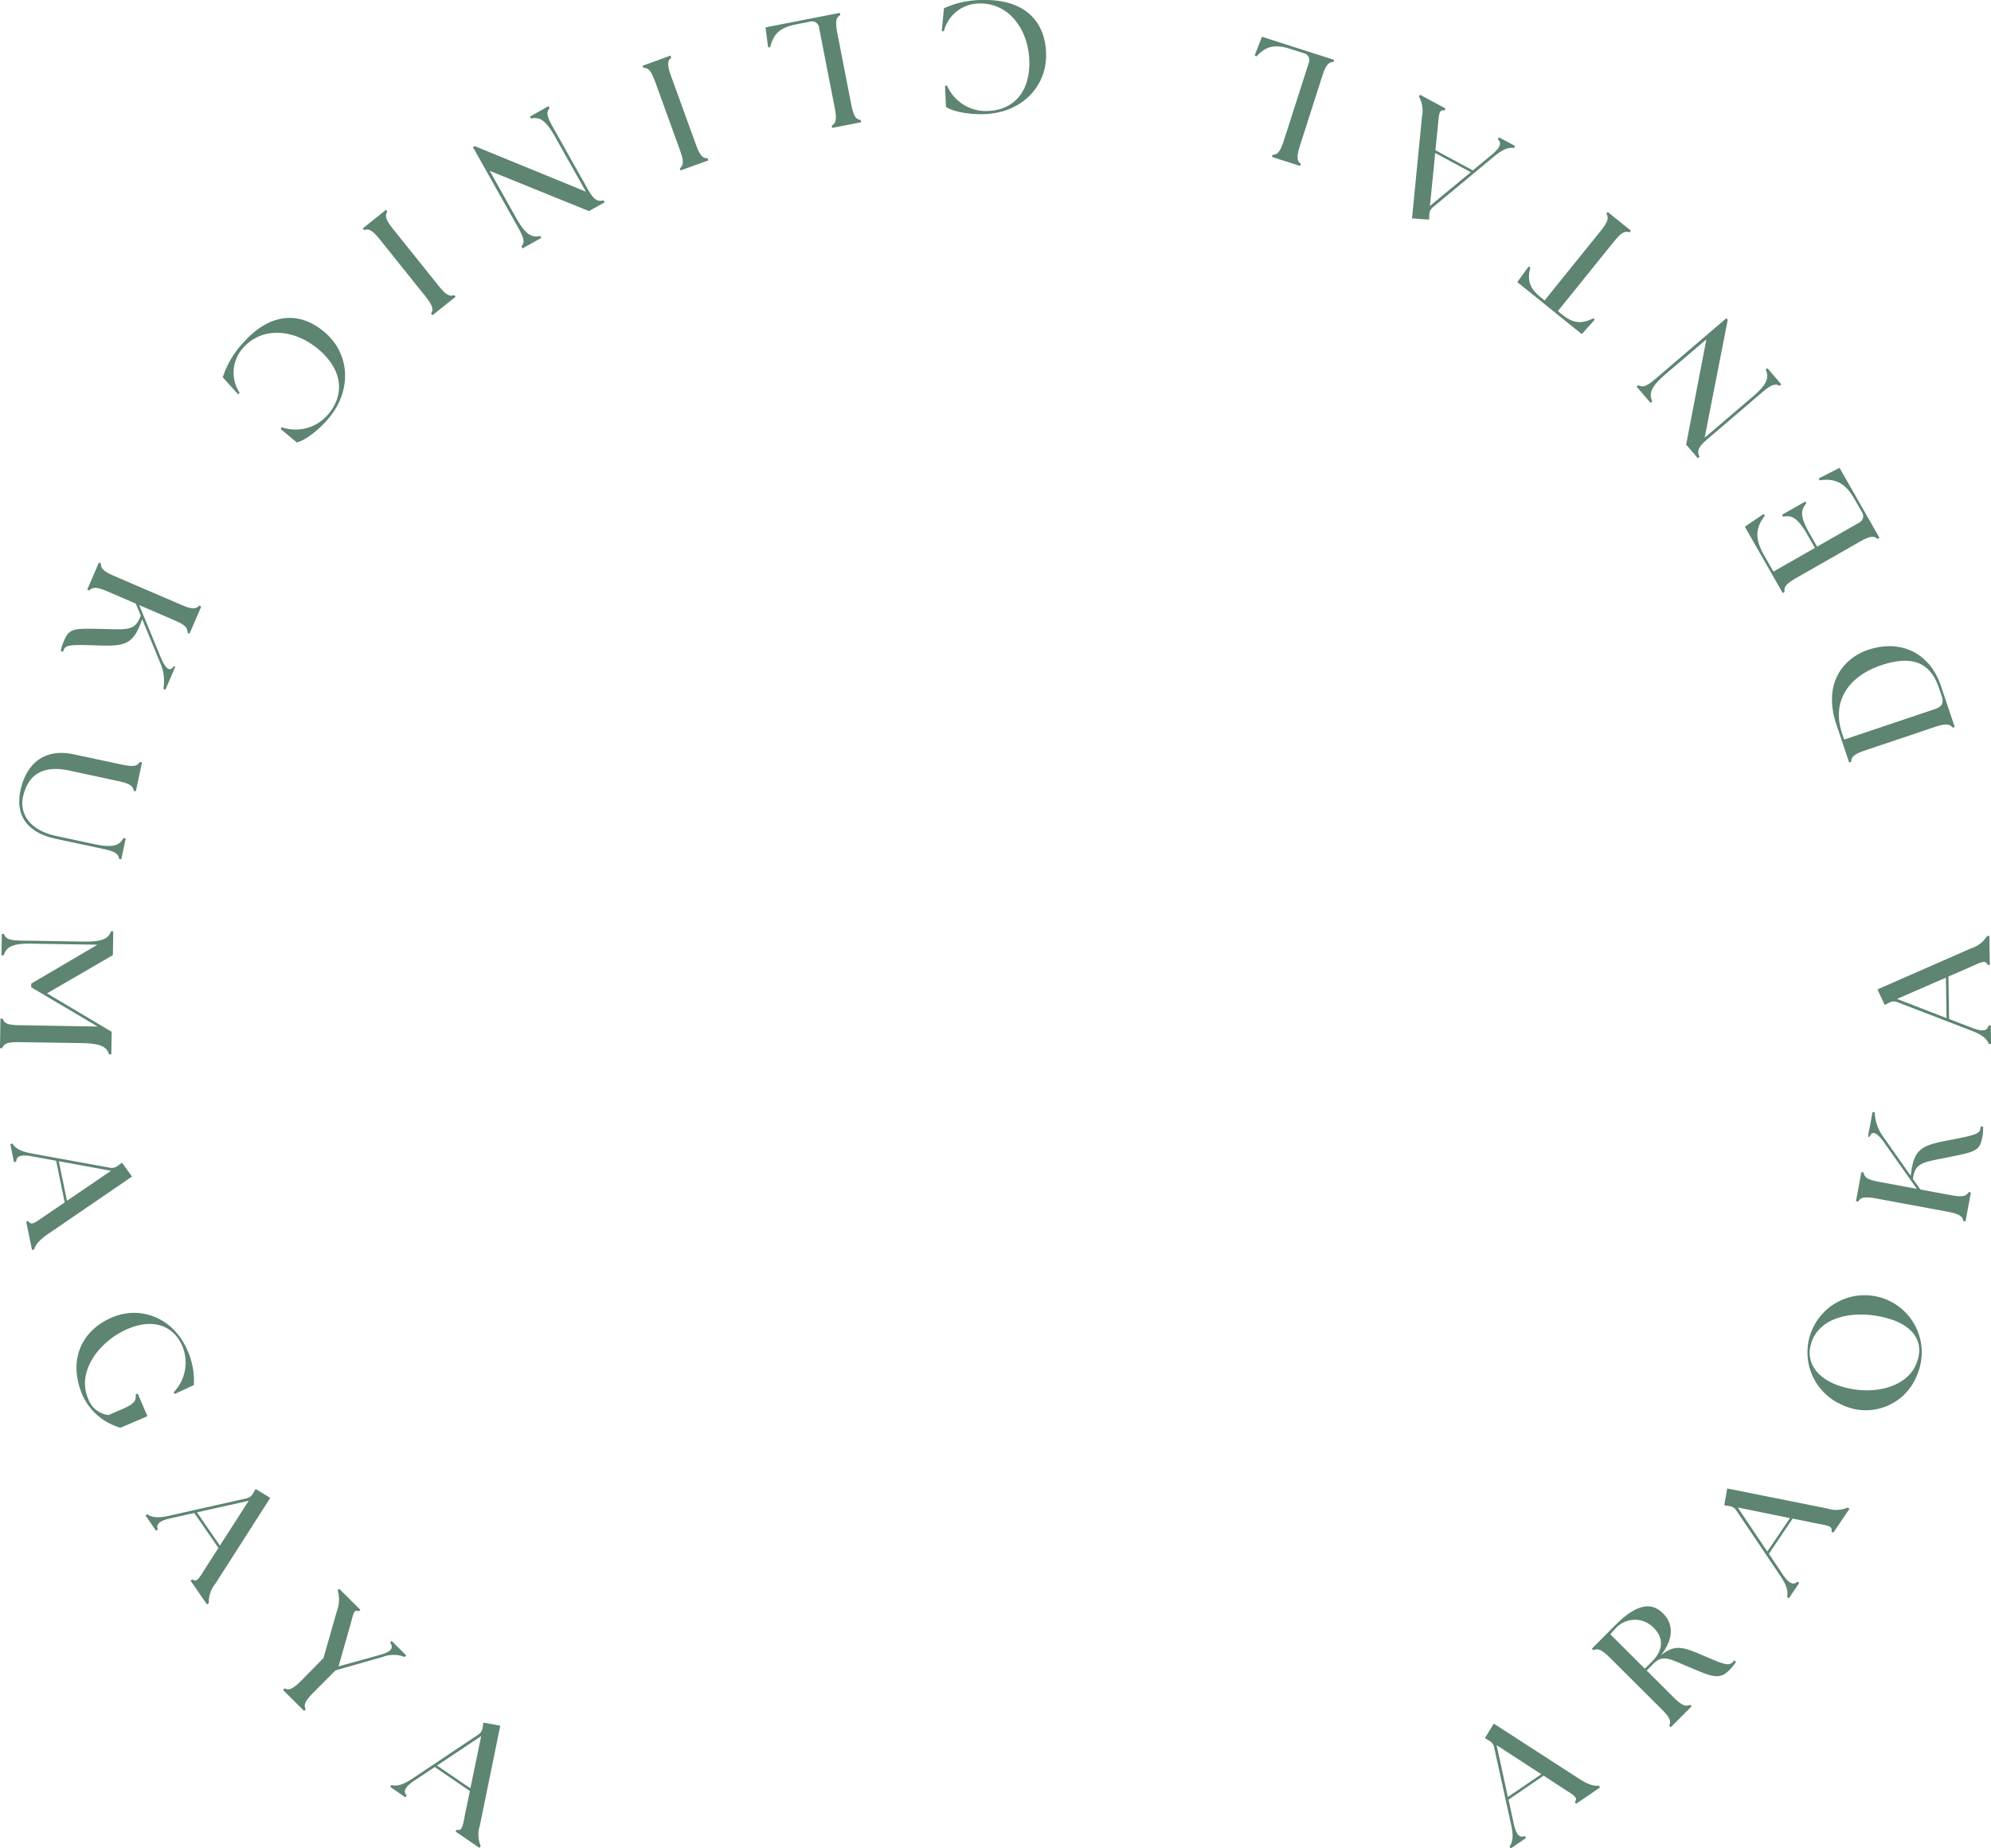 <svg id="deco_ARAOKADENTA.svg" xmlns="http://www.w3.org/2000/svg" width="300.25" height="278.81" viewBox="0 0 300.25 278.81">
  <defs>
    <style>
      .cls-1 {
        fill: #5d8571;
        fill-rule: evenodd;
      }
    </style>
  </defs>
  <path id="ARAOKA_DENTAL_CLINIC_KUMAGAYA" data-name="ARAOKA DENTAL CLINIC KUMAGAYA" class="cls-1" d="M537.709,7669.59l2.3-1.57-0.19-.28c-0.782.3-1.293-.19-1.665-1.88l-0.786-3.62,5.293-3.62,3.138,2.05c1.448,0.93,2.078,1.25,1.572,1.92l0.19,0.27,3.607-2.46-0.189-.28c-0.6.1-1.472-.07-2.921-1l-12.914-8.35-1.347,2.19,0.637,0.38a1.456,1.456,0,0,1,.77,1.05l2.574,11.72c0.371,1.7.188,2.58-.258,3.2Zm-0.439-7.75-1.7-7.82,6.739,4.38Zm33.3-19.05a7.837,7.837,0,0,0,1.1-1.34l-0.238-.24a1.615,1.615,0,0,1-.237.27c-0.627.63-1.221,0.41-4.379-.94s-4.33-1.78-6.465-.08c1.981-2.53,1.875-4.77.311-6.32-1.377-1.38-3.482-1.95-7.174,1.76l-3.557,3.57,0.238,0.23c0.746-.37,1.374.02,2.6,1.24l7.581,7.55c1.224,1.22,1.616,1.85,1.244,2.59l0.238,0.24,3.15-3.16-0.238-.24c-0.746.38-1.374-.01-2.6-1.23l-3.944-3.93,1-1c1.491-1.5,2.408-.75,5.906.7C567.9,7643.62,569.161,7644.2,570.567,7642.79Zm-11.558-1.39-1.084,1.09-5.2-5.18a7.174,7.174,0,0,1,.694-0.8,3.913,3.913,0,0,1,5.853-.17C560.58,7637.65,560.94,7639.46,559.009,7641.4Zm20.635-9.54,1.561-2.31-0.278-.19c-0.616.57-1.273,0.3-2.241-1.14l-2.06-3.07,3.593-5.31,3.668,0.75c1.688,0.33,2.393.4,2.168,1.21l0.278,0.18,2.449-3.61-0.278-.19a4.332,4.332,0,0,1-3.082.14l-15.079-3.02-0.445,2.54,0.731,0.11a1.462,1.462,0,0,1,1.1.69l6.7,9.96c0.968,1.44,1.121,2.33.936,3.07Zm-3.255-7.05-4.457-6.64,7.875,1.6Zm22.634-26.75a8.617,8.617,0,1,0-11.326,4.64A8.276,8.276,0,0,0,599.023,7598.06Zm-0.169-1.55c-1.551,3.78-6.994,4.84-11.563,3.32-3.7-1.23-5.347-3.91-4.106-6.93,1.578-3.84,7.136-4.67,12-3.06C598.2,7590.85,600.251,7593.12,598.854,7596.51Zm7.419-21.48,0.814-4.38-0.33-.07c-0.4.74-1.142,0.77-2.841,0.45l-4.435-.82-1.142-1.6,0.079-.43c0.394-2.12,1.735-2.12,5.668-2.92,3.73-.77,4.345-0.93,4.708-2.89a6.477,6.477,0,0,0,.133-1.63l-0.354-.07a1.957,1.957,0,0,1-.042.36c-0.14.76-.768,0.98-4.612,1.71-4.022.76-5.352,1.22-5.821,4.8l-0.085.59-4.21-5.98a6.5,6.5,0,0,1-1.217-3.57l-0.33-.06-0.688,3.71,0.236,0.04c0.354-.98,1.072-0.78,2.325,1.02l4.81,6.82-5.544-1.03c-1.7-.31-2.375-0.61-2.49-1.44l-0.331-.06-0.814,4.39,0.33,0.06c0.4-.73,1.142-0.76,2.841-0.45l10.521,1.95c1.7,0.32,2.376.62,2.491,1.44Zm3.857-26.78-0.044-2.79-0.336.01c-0.179.82-.873,0.97-2.492,0.35l-3.454-1.34-0.1-6.4,3.434-1.5c1.573-.7,2.192-1.04,2.468-0.25l0.336-.01-0.069-4.37-0.336.01a4.373,4.373,0,0,1-2.443,1.88L593,7540.02l1.093,2.34,0.667-.33a1.436,1.436,0,0,1,1.3-.06l11.209,4.31c1.618,0.62,2.253,1.26,2.528,1.97h0.336Zm-6.712-3.9-7.465-2.89,7.368-3.21Zm-0.843-50.1c-1.682-5.01-6.112-7.11-11.041-5.43-3.337,1.14-6.918,4.73-4.716,11.28l1.911,5.69,0.318-.11c0-.83.627-1.22,2.266-1.77l10.146-3.41c1.638-.55,2.374-0.62,2.877.04l0.319-.1Zm-0.31.28,0.413,1.23c0.42,1.25-.1,1.68-1.164,2.03l-13.537,4.55-0.306-.91c-1.705-5.07,1.216-8.74,5.88-10.3C598.42,7489.49,601.034,7490.87,602.265,7494.53Zm-14.98-33.18-3.127,1.59,0.113,0.3c2.579-.42,4.025.66,5.227,2.76l1.143,2a1.09,1.09,0,0,1-.447,1.64l-6.295,3.6-1.143-2c-1.452-2.55-1.368-3.56-.474-4.52l-0.167-.29-3.5,2,0.167,0.29c1.274-.28,2.191.16,3.643,2.71l1.143,2-6.254,3.57-1.392-2.44c-1.333-2.34-1.458-4.01.109-6.01l-0.217-.23L573,7470.23l5.713,10,0.291-.17c-0.163-.81.379-1.32,1.88-2.17l9.3-5.31c1.5-.86,2.209-1.07,2.831-0.51l0.292-.17Zm-16.864-22.33-0.2-.24-10.6,9.06c-1.314,1.13-1.97,1.47-2.686,1.04l-0.255.21,2.105,2.47,0.256-.22c-0.519-1.2-.255-2.18,1.972-4.09l6.186-5.28-3.049,15.87,1.762,2.06,0.255-.22c-0.47-.96-0.062-1.59,1.252-2.71l8.139-6.96c1.314-1.12,1.97-1.46,2.686-1.03l0.255-.22-2.089-2.44-0.256.22c0.519,1.19.255,2.18-1.972,4.08l-7.245,6.19Zm-14.6-13.45-3.493-2.81-0.211.26c0.451,0.7.13,1.37-.954,2.71l-8.359,10.37-0.541-.44c-1.663-1.34-2.127-2.49-1.613-4.54l-0.254-.14-1.71,2.35,9.73,7.85,1.935-2.17-0.194-.22c-1.9.94-3.113,0.73-4.775-.62l-0.579-.46,8.358-10.37c1.084-1.34,1.667-1.8,2.449-1.51Zm-17.466-12.77-2.45-1.32-0.159.3c0.627,0.55.423,1.24-.911,2.34l-2.855,2.36-5.639-3.04,0.375-3.73c0.161-1.71.161-2.42,0.984-2.27l0.159-.3-3.843-2.07-0.16.29a4.385,4.385,0,0,1,.452,3.05l-1.5,15.31,2.571,0.19,0.045-.74a1.441,1.441,0,0,1,.573-1.16l9.238-7.67c1.334-1.11,2.2-1.35,2.959-1.24Zm-6.684,3.95-6.162,5.1,0.8-7.99Zm-31.488-20.43-1.105,2.83,0.282,0.14c1.544-1.68,2.909-1.84,5.217-1.1l1.875,0.6a1.084,1.084,0,0,1,.776,1.51l-3.7,11.54c-0.528,1.65-.907,2.28-1.742,2.29l-0.1.32,4.252,1.36,0.1-.32c-0.673-.49-0.614-1.23-0.086-2.87l3.266-10.2c0.528-1.64.907-2.28,1.742-2.29l0.1-.32Zm-41.953-5.54a13.978,13.978,0,0,0-6.007,1.25l-0.329,3.44,0.313,0.04a5.555,5.555,0,0,1,5.335-4.21c4.68-.08,7.485,4.18,7.558,8.81,0.076,4.77-2.6,7.36-6.436,7.42a6.424,6.424,0,0,1-5.992-3.86l-0.286.07,0.146,3.17c1.261,0.82,3.739,1.12,5.515,1.09,5.881-.09,9.657-4.16,9.58-9.01C467.546,7393.61,463.97,7390.69,458.234,7390.78Zm-32.915,4.13,0.39,3.01,0.316-.02c0.547-2.21,1.662-3.01,4.041-3.47l1.932-.38a1.084,1.084,0,0,1,1.408.95l2.319,11.89c0.331,1.7.3,2.44-.423,2.85l0.064,0.33,4.382-.85-0.064-.33c-0.828-.11-1.131-0.79-1.461-2.48l-2.049-10.51c-0.331-1.7-.3-2.44.423-2.85l-0.064-.33Zm-14.338,4.26-4.2,1.53,0.114,0.31c0.835-.02,1.238.6,1.827,2.22l3.648,10.07c0.589,1.62.676,2.36,0.021,2.88l0.115,0.31,4.2-1.52-0.114-.31c-0.835.02-1.238-.6-1.827-2.23l-3.648-10.06c-0.589-1.63-.676-2.36-0.021-2.88Zm-29.516,13.65-0.272.15,6.826,12.15c0.846,1.51,1.052,2.22.491,2.84l0.165,0.29,2.824-1.58-0.165-.3c-1.275.28-2.189-.17-3.622-2.72l-3.983-7.1,14.966,6.07,2.364-1.32-0.164-.3c-1.029.28-1.57-.24-2.416-1.75l-5.24-9.33c-0.846-1.51-1.052-2.22-.491-2.83l-0.164-.3-2.8,1.58,0.165,0.29c1.276-.28,2.189.17,3.622,2.73l4.665,8.3Zm-13.389,9.62-3.486,2.79,0.21,0.26c0.784-.29,1.365.17,2.445,1.52l6.69,8.35c1.08,1.35,1.4,2.02.945,2.72l0.21,0.26,3.485-2.79-0.21-.26c-0.783.29-1.364-.17-2.444-1.52l-6.69-8.35c-1.08-1.35-1.4-2.02-.945-2.72Zm-21.466,19.98a13.96,13.96,0,0,0-3.141,5.27l2.311,2.56,0.243-.2a5.564,5.564,0,0,1,.5-6.78c3.109-3.5,8.139-2.69,11.6.39,3.571,3.17,3.671,6.89,1.12,9.76a6.409,6.409,0,0,1-6.9,1.8l-0.138.27,2.433,2.03c1.457-.38,3.35-2,4.53-3.33,3.907-4.39,3.462-9.93-.163-13.15C354.99,7437.47,350.421,7438.13,346.61,7442.42Zm-21.813,33.2-1.766,4.1,0.309,0.13c0.555-.62,1.283-0.49,2.869.19l4.142,1.79,0.759,1.81-0.17.4c-0.855,1.98-2.161,1.68-6.174,1.6-3.809-.07-4.442-0.06-5.23,1.77a6.49,6.49,0,0,0-.491,1.56l0.331,0.15a1.869,1.869,0,0,1,.12-0.34c0.3-.71.965-0.79,4.874-0.65,4.092,0.15,5.491-.01,6.738-3.39l0.216-.56,2.781,6.76a6.526,6.526,0,0,1,.4,3.75l0.308,0.14,1.49-3.46-0.22-.1c-0.562.88-1.217,0.52-2.042-1.51l-3.18-7.71,5.178,2.23c1.587,0.68,2.181,1.12,2.11,1.95l0.309,0.13,1.765-4.09-0.308-.14c-0.556.63-1.283,0.5-2.87-.19l-9.827-4.23c-1.586-.68-2.181-1.12-2.11-1.95ZM312.961,7510c-0.733,3.43.641,6.3,5.358,7.31l7.063,1.51c1.69,0.36,2.359.68,2.452,1.51l0.328,0.07,0.673-3.15-0.329-.07c-0.636,1.14-1.578,1.53-4.441.92l-5.7-1.22c-4.553-.98-5.461-3.85-5.039-5.82,0.683-3.19,2.731-4.96,7-4.05l7.251,1.56c1.69,0.36,2.359.67,2.451,1.5l0.329,0.07,0.934-4.36-0.329-.07c-0.424.72-1.163,0.73-2.853,0.37l-7.063-1.51C316,7503.49,313.684,7506.62,312.961,7510Zm-2.814,21.66-0.051,3.21,0.336,0.01c0.4-1.24,1.253-1.81,4.181-1.76l9.961,0.16-9.985,5.87-0.008.55,10.013,5.92-11.617-.19c-1.728-.02-2.446-0.2-2.7-1l-0.336-.01-0.071,4.47h0.336c0.277-.78,1-0.94,2.727-0.91l9.265,0.14c2.928,0.05,3.76.59,4.127,1.7l0.336,0.01,0.054-3.41-9.751-5.8,9.935-5.77,0.057-3.6h-0.336c-0.4,1.09-1.25,1.61-4.178,1.56l-9.265-.15c-1.728-.02-2.446-0.2-2.7-1h-0.336Zm1.278,31.69,0.561,2.73,0.33-.07c0.023-.84.676-1.12,2.382-0.81l3.643,0.67,1.292,6.28-3.1,2.11c-1.416.98-1.96,1.43-2.378,0.71l-0.33.07,0.881,4.28,0.329-.07c0.147-.6.633-1.33,2.049-2.31l12.7-8.69-1.508-2.09-0.6.44a1.446,1.446,0,0,1-1.26.31l-11.815-2.15c-1.706-.32-2.448-0.82-2.851-1.48Zm7.321,2.59,7.871,1.44-6.642,4.53Zm3.578,35.31a8.965,8.965,0,0,0,5.721,4.89l4.06-1.74-1.464-3.42-0.309.13c0.141,1.06-.391,1.53-2.112,2.26l-2.008.86a3.734,3.734,0,0,1-3.047-2.48c-1.813-4.23,1.866-8.81,6.056-10.55,4.012-1.67,6.908-.27,8.145,2.62a6.466,6.466,0,0,1-1.317,6.99l0.179,0.23,2.875-1.33a11.04,11.04,0,0,0-.968-5.25c-2.126-4.97-7.126-6.77-11.362-4.96C321.94,7591.57,320.152,7596.18,322.324,7601.25Zm9.5,18.13,1.583,2.29,0.276-.19c-0.306-.78.185-1.29,1.876-1.67l3.615-.81,3.642,5.27-2.025,3.15c-0.921,1.46-1.243,2.09-1.911,1.59l-0.276.19,2.483,3.59,0.276-.19a4.408,4.408,0,0,1,.983-2.93l8.287-12.95-2.206-1.34-0.376.64a1.469,1.469,0,0,1-1.038.78l-11.713,2.63c-1.691.38-2.573,0.21-3.2-.24Zm7.748-.48,7.806-1.74-4.341,6.76Zm12.985,26.79,3.181,3.17,0.237-.24c-0.375-.75.013-1.38,1.232-2.6l3.266-3.28,7.121-2.03a4.544,4.544,0,0,1,3.308.01l0.237-.24-2.194-2.18-0.237.24c0.562,0.83.207,1.36-1.455,1.84l-6.324,1.76,1.782-6.28c0.47-1.67.519-2.4,1.267-2.02l0.237-.24-3.182-3.17-0.237.24a4.918,4.918,0,0,1-.127,3.16l-2.017,7.06-3.266,3.32c-1.218,1.22-1.845,1.62-2.592,1.24Zm16.162,14.63,2.3,1.57,0.189-.28c-0.565-.62-0.292-1.27,1.15-2.24l3.085-2.05,5.293,3.62-0.76,3.66c-0.338,1.69-.413,2.4-1.216,2.17l-0.189.28,3.607,2.46,0.19-.28a4.372,4.372,0,0,1-.132-3.08l3.083-15.07-2.538-.46-0.121.73a1.452,1.452,0,0,1-.692,1.1l-9.986,6.67c-1.442.96-2.329,1.11-3.073,0.92Zm7.059-3.23,6.66-4.43-1.626,7.87Z" transform="translate(-309.875 -7390.78)"/>
</svg>
